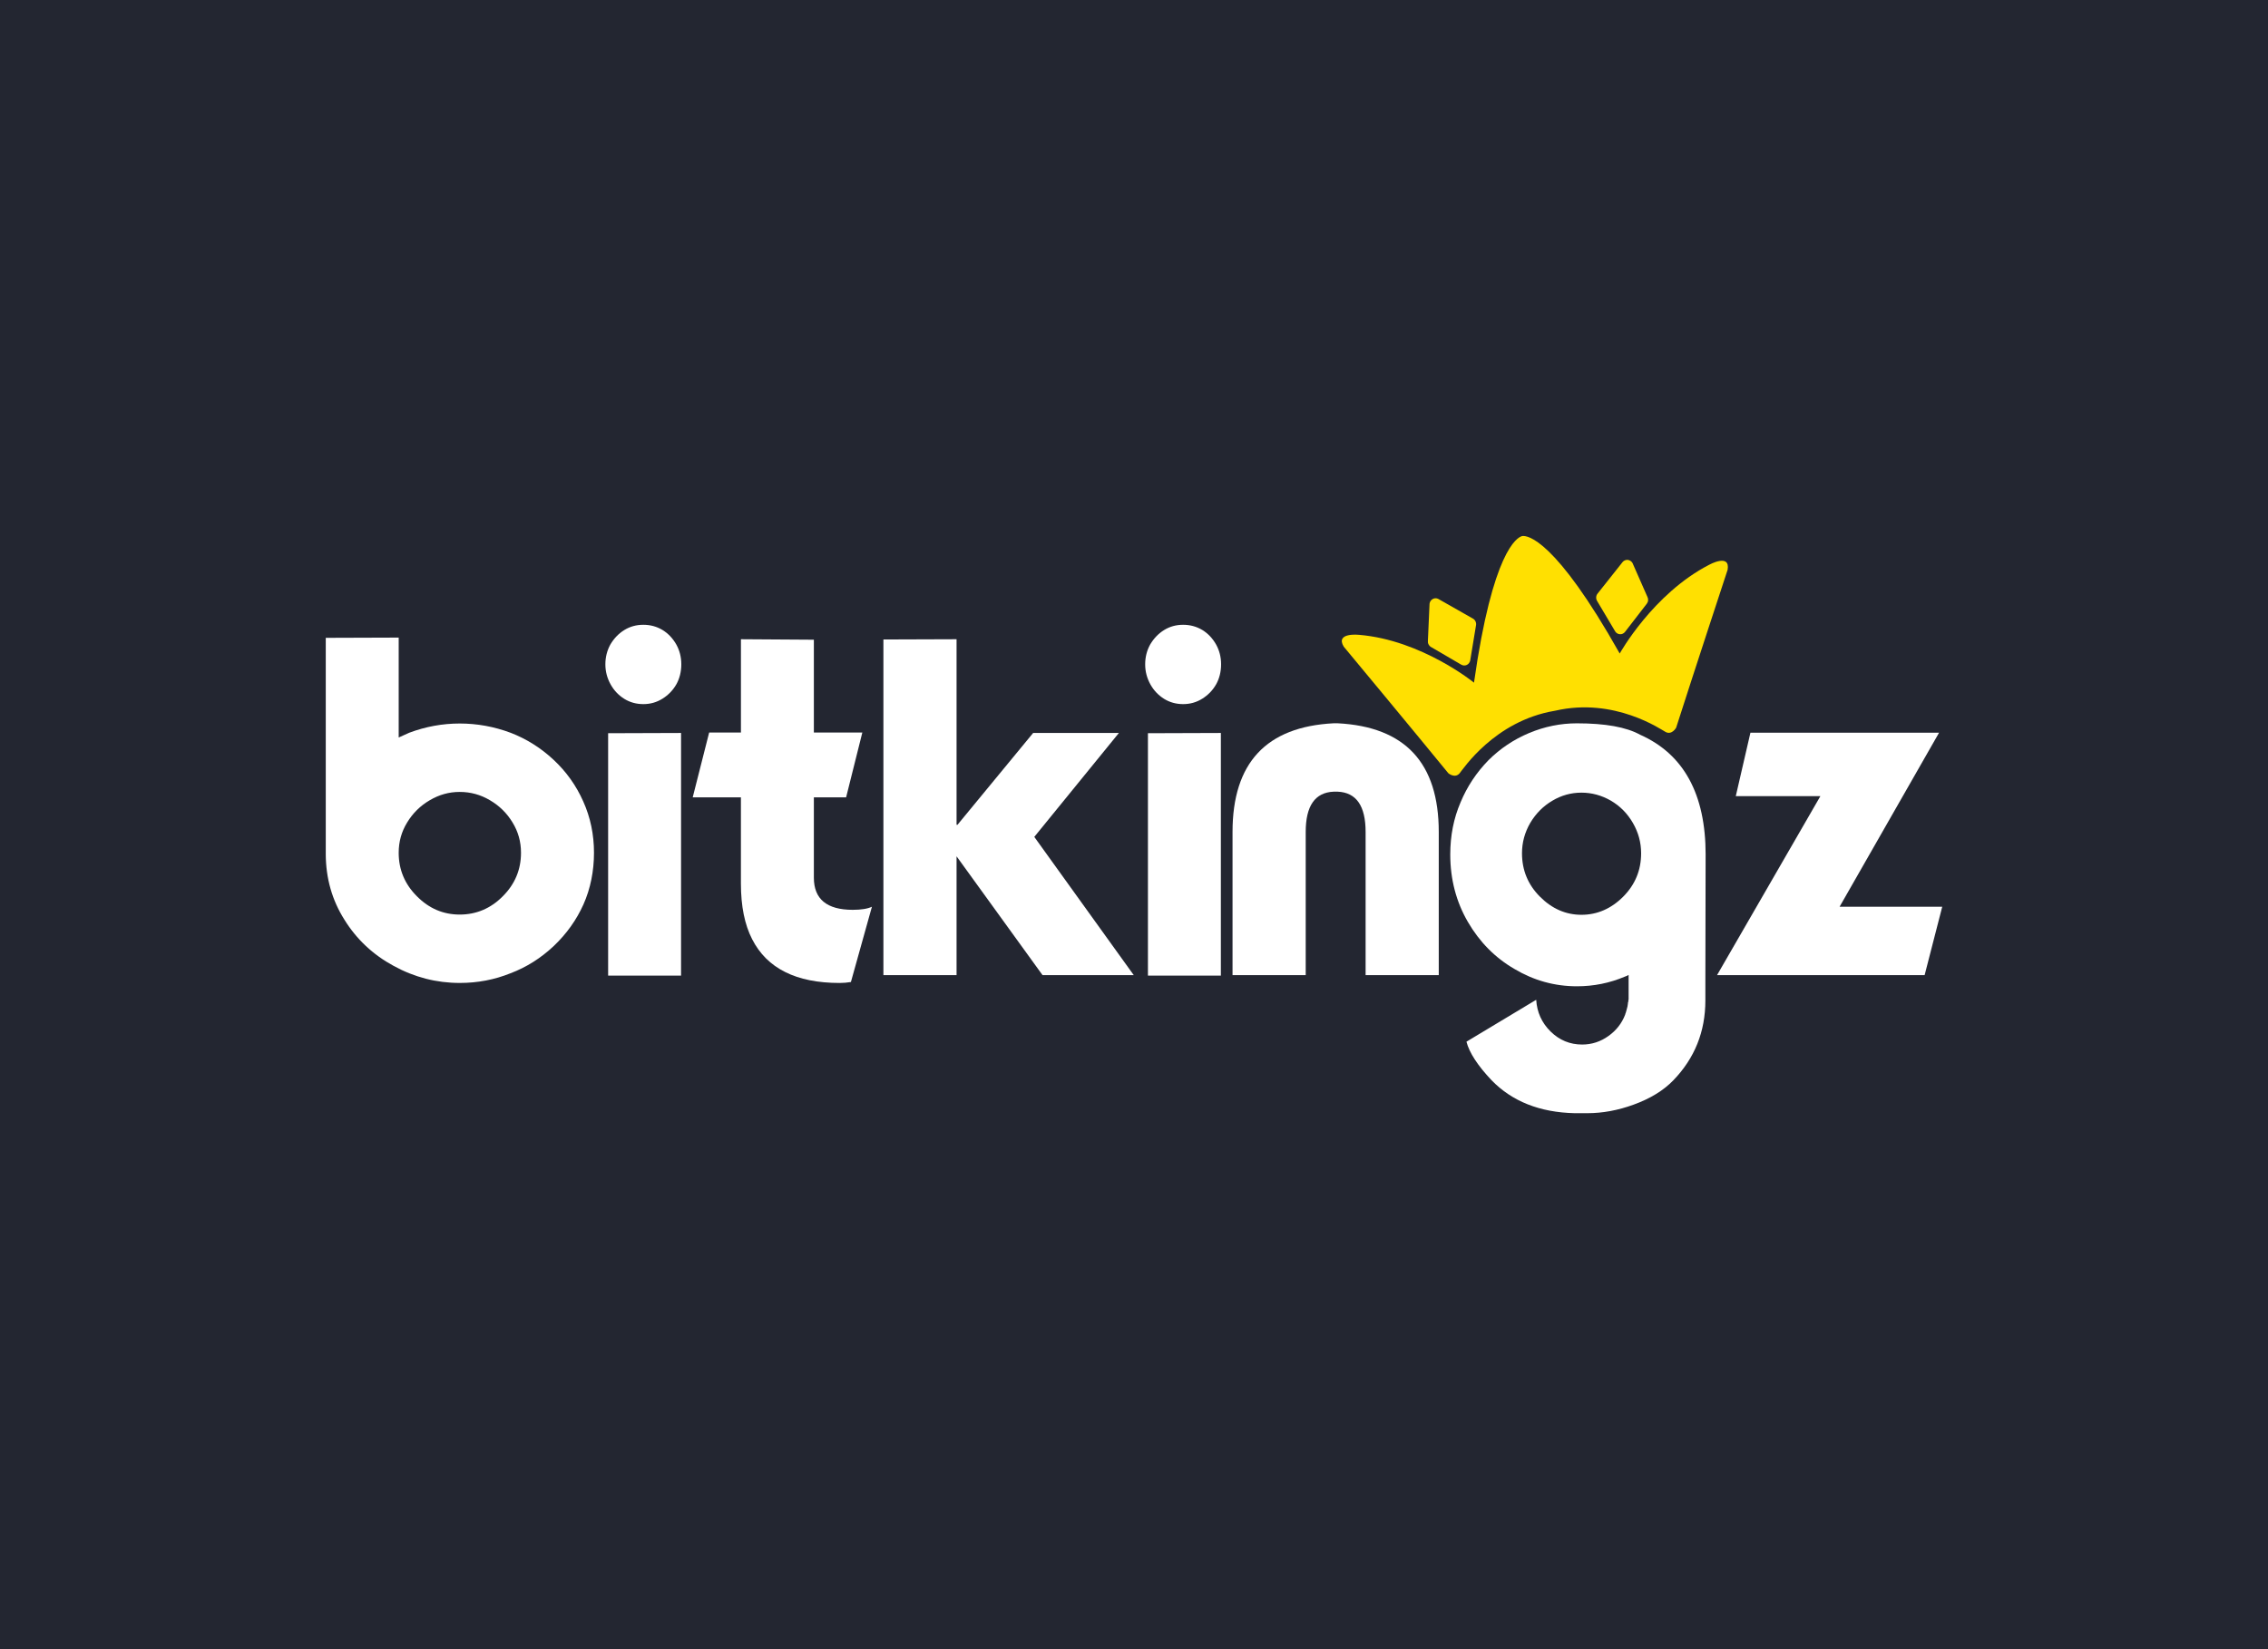 <svg width="110" height="80" viewBox="0 0 110 80" fill="none" xmlns="http://www.w3.org/2000/svg">
<rect width="110" height="80" fill="#232631"/>
<path d="M15.8 30.941L19.337 30.929V35.775L19.593 35.66L19.848 35.545C20.646 35.246 21.463 35.097 22.299 35.097C23.134 35.097 23.962 35.246 24.761 35.545C25.537 35.843 26.235 36.283 26.857 36.865C27.47 37.439 27.947 38.109 28.287 38.875C28.635 39.648 28.809 40.479 28.809 41.367C28.809 42.254 28.638 43.111 28.299 43.87C27.958 44.629 27.478 45.301 26.857 45.891C26.229 46.481 25.529 46.922 24.761 47.212C23.984 47.526 23.164 47.682 22.299 47.682C21.168 47.682 20.099 47.407 19.094 46.856C18.089 46.312 17.29 45.562 16.699 44.605C16.107 43.664 15.807 42.612 15.8 41.448V30.941ZM20.224 43.481C20.808 44.07 21.499 44.365 22.297 44.365C23.096 44.365 23.799 44.07 24.382 43.481C24.974 42.892 25.269 42.187 25.269 41.368C25.269 40.831 25.132 40.342 24.859 39.898C24.586 39.446 24.22 39.086 23.761 38.818C23.31 38.55 22.822 38.416 22.297 38.416C21.773 38.416 21.303 38.55 20.845 38.818C20.386 39.086 20.021 39.446 19.747 39.898C19.474 40.342 19.337 40.831 19.337 41.368C19.337 42.187 19.632 42.892 20.224 43.481Z" fill="white"/>
<path d="M32.8 33.202C32.637 33.485 32.415 33.715 32.134 33.891C31.852 34.068 31.543 34.156 31.203 34.156C30.863 34.156 30.556 34.071 30.282 33.903C30 33.727 29.779 33.494 29.617 33.202C29.446 32.896 29.361 32.571 29.361 32.226C29.361 31.881 29.443 31.552 29.605 31.262C29.782 30.963 30.008 30.73 30.282 30.561C30.556 30.393 30.862 30.308 31.203 30.308C31.544 30.308 31.854 30.393 32.134 30.561C32.408 30.729 32.629 30.963 32.8 31.262C32.962 31.553 33.044 31.874 33.044 32.226C33.044 32.578 32.962 32.919 32.8 33.202ZM33.032 35.556V47.327H29.495V35.568L33.032 35.556Z" fill="white"/>
<path d="M35.937 38.68H33.597L34.395 35.534H35.936V31.009L39.473 31.032V35.534H41.824L41.037 38.68H39.473V42.574C39.473 43.614 40.101 44.135 41.358 44.135C41.765 44.135 42.075 44.086 42.289 43.986L41.27 47.637C41.084 47.668 40.904 47.683 40.726 47.683C39.669 47.683 38.788 47.507 38.087 47.155C37.377 46.803 36.841 46.271 36.479 45.559C36.117 44.855 35.935 43.956 35.935 42.861V38.68H35.937Z" fill="white"/>
<path d="M42.846 47.304V31.021L46.394 31.009V40.011H46.438L50.108 35.556H54.267L50.164 40.597L54.988 47.303H50.564L46.394 41.539V47.303H42.846V47.304Z" fill="white"/>
<path d="M58.98 33.202C58.818 33.485 58.595 33.715 58.315 33.891C58.034 34.068 57.723 34.156 57.383 34.156C57.044 34.156 56.736 34.071 56.463 33.903C56.182 33.727 55.959 33.494 55.797 33.202C55.627 32.896 55.542 32.571 55.542 32.226C55.542 31.881 55.623 31.552 55.786 31.262C55.963 30.963 56.189 30.73 56.463 30.561C56.736 30.393 57.043 30.308 57.383 30.308C57.724 30.308 58.034 30.393 58.315 30.561C58.588 30.729 58.81 30.963 58.98 31.262C59.142 31.553 59.224 31.874 59.224 32.226C59.224 32.578 59.142 32.919 58.98 33.202ZM59.213 35.556V47.327H55.676V35.568L59.213 35.556Z" fill="white"/>
<path d="M64.68 38.404C63.779 38.443 63.328 39.093 63.328 40.356V47.304H59.779V40.356C59.779 37.011 61.414 35.254 64.68 35.086H64.88C68.148 35.254 69.781 37.011 69.781 40.356V47.304H66.233V40.356C66.233 39.093 65.782 38.443 64.88 38.404H64.68Z" fill="white"/>
<path d="M82.724 41.459L82.712 47.683V48.533C82.712 50.042 82.194 51.331 81.16 52.403C80.68 52.901 80.036 53.294 79.231 53.586C78.477 53.861 77.729 54 76.99 54H76.369C74.684 53.961 73.342 53.43 72.344 52.404C71.671 51.693 71.264 51.068 71.124 50.532L74.507 48.499C74.544 49.103 74.777 49.616 75.205 50.038C75.634 50.459 76.144 50.67 76.736 50.67C77.201 50.67 77.626 50.532 78.011 50.256C78.388 49.988 78.658 49.643 78.821 49.222L78.832 49.176L78.855 49.119C78.869 49.065 78.884 49.012 78.899 48.958C78.928 48.866 78.947 48.774 78.955 48.683V48.648L78.966 48.614L78.977 48.568V48.499H78.989V47.294L78.9 47.34L78.811 47.374C78.072 47.688 77.296 47.844 76.483 47.844C75.403 47.844 74.394 47.564 73.455 47.006C72.516 46.462 71.762 45.7 71.193 44.721C70.624 43.741 70.339 42.65 70.339 41.448C70.339 40.537 70.505 39.695 70.838 38.922C71.156 38.157 71.607 37.476 72.19 36.879C72.759 36.312 73.418 35.872 74.164 35.558C74.918 35.244 75.69 35.088 76.481 35.088C77.857 35.088 78.876 35.271 79.542 35.639C81.663 36.581 82.725 38.522 82.725 41.461L82.724 41.459ZM74.684 43.492C75.267 44.081 75.941 44.376 76.702 44.376C77.463 44.376 78.147 44.081 78.731 43.492C79.308 42.91 79.596 42.21 79.596 41.391C79.596 40.87 79.463 40.381 79.197 39.921C78.93 39.461 78.576 39.101 78.131 38.841C77.681 38.581 77.204 38.451 76.701 38.451C76.198 38.451 75.729 38.581 75.293 38.841C74.849 39.101 74.491 39.461 74.217 39.921C73.951 40.381 73.818 40.87 73.818 41.391C73.818 42.21 74.106 42.91 74.683 43.492H74.684Z" fill="white"/>
<path d="M89.221 43.985H94.2L93.346 47.303H83.278L88.29 38.621H84.187L84.897 35.544H94.046L89.222 43.985H89.221Z" fill="white"/>
<path d="M69.334 29.286L69.255 31.073C69.247 31.134 69.256 31.196 69.282 31.252C69.308 31.307 69.35 31.354 69.402 31.384L70.871 32.242C70.912 32.266 70.956 32.279 71.002 32.282C71.049 32.285 71.094 32.276 71.137 32.257C71.179 32.237 71.217 32.209 71.245 32.171C71.275 32.134 71.295 32.091 71.306 32.044L71.586 30.344C71.6 30.276 71.593 30.207 71.564 30.144C71.535 30.081 71.487 30.032 71.427 30.001L69.756 29.052C69.714 29.031 69.667 29.021 69.621 29.021C69.574 29.022 69.529 29.035 69.488 29.058C69.446 29.081 69.411 29.113 69.384 29.153C69.358 29.192 69.34 29.238 69.334 29.286Z" fill="#FFE001"/>
<path d="M79.179 27.314L79.897 28.945C79.926 28.998 79.939 29.058 79.935 29.119C79.931 29.181 79.908 29.238 79.871 29.286L78.817 30.65C78.788 30.688 78.752 30.718 78.71 30.738C78.667 30.759 78.622 30.768 78.575 30.766C78.529 30.766 78.484 30.752 78.443 30.729C78.402 30.706 78.367 30.674 78.341 30.634L77.469 29.166C77.431 29.109 77.412 29.04 77.416 28.971C77.42 28.901 77.447 28.836 77.492 28.785L78.701 27.26C78.732 27.224 78.772 27.196 78.816 27.179C78.859 27.162 78.907 27.155 78.952 27.16C78.999 27.166 79.043 27.183 79.082 27.209C79.122 27.235 79.154 27.271 79.178 27.312L79.179 27.314Z" fill="#FFE001"/>
<path d="M82.895 27.397C80.163 28.808 78.558 31.702 78.558 31.702C75.421 26.127 74.083 25.976 73.841 26.002L73.813 26.008C73.579 26.075 72.392 26.733 71.49 33.115C71.49 33.115 68.956 31.049 65.914 30.795C65.914 30.795 64.748 30.667 65.172 31.368C65.172 31.368 68.556 35.441 70.247 37.511C70.247 37.511 70.569 37.778 70.795 37.509C70.95 37.326 72.481 34.976 75.396 34.482L75.425 34.477C78.307 33.809 80.575 35.399 80.784 35.508C81.092 35.671 81.295 35.299 81.295 35.299C82.118 32.725 83.791 27.639 83.791 27.639C83.93 26.826 82.895 27.397 82.895 27.397Z" fill="#FFE001"/>
</svg>
